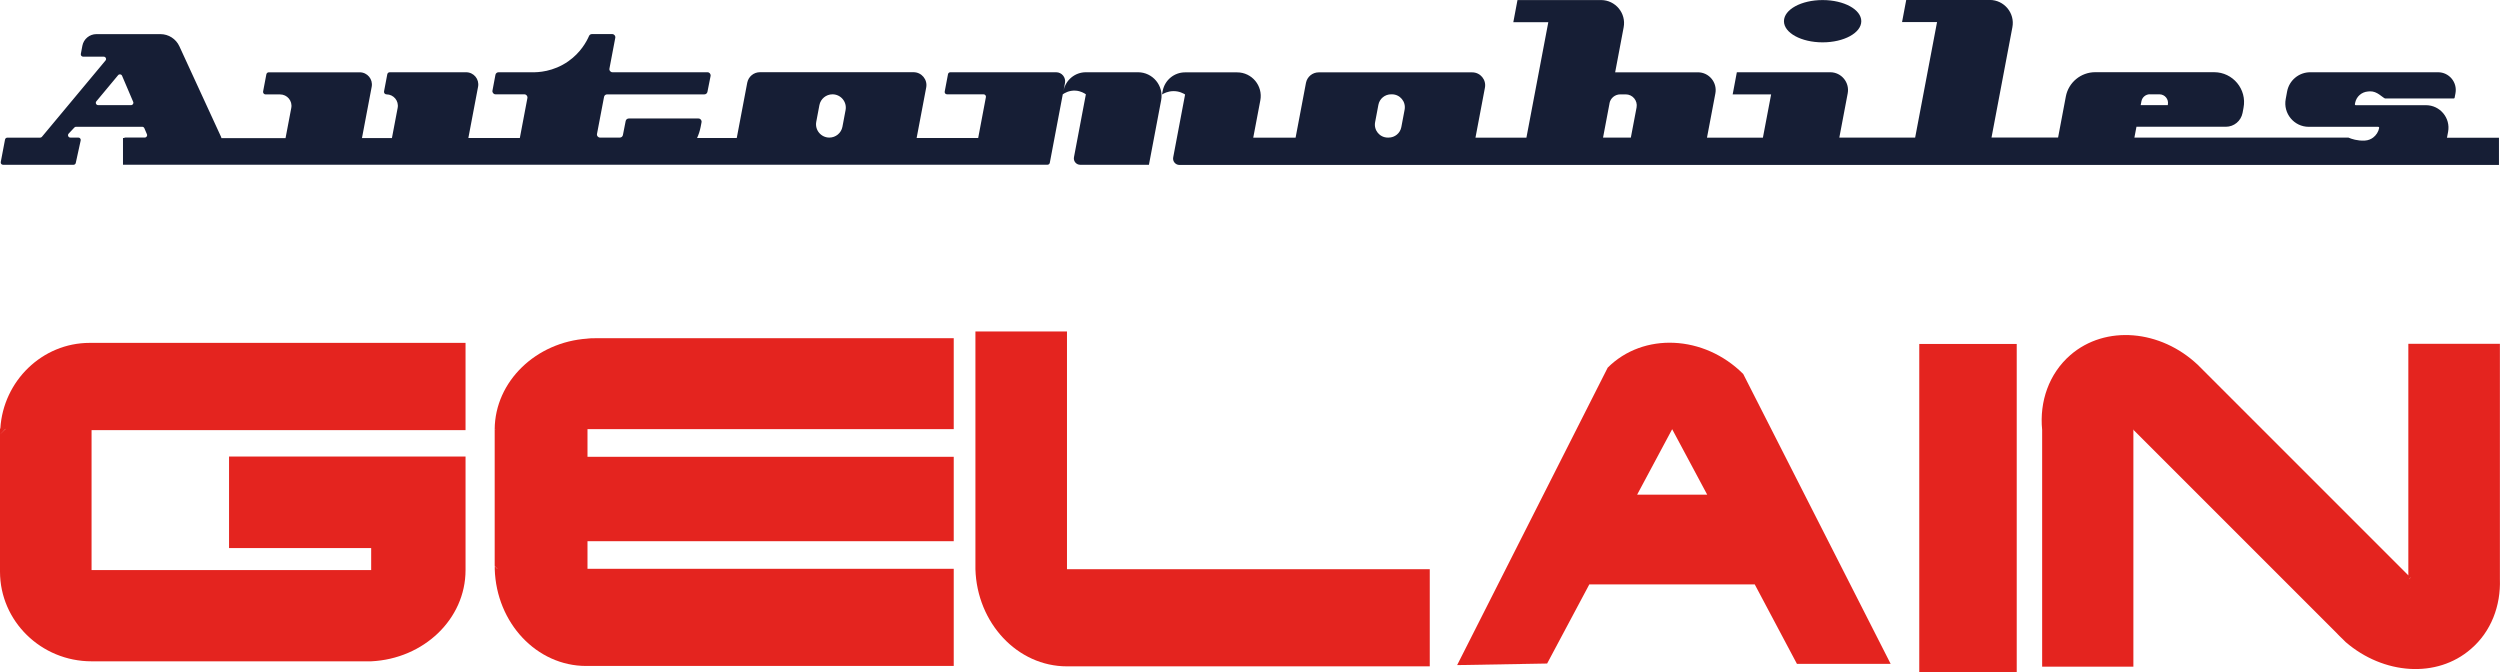 <?xml version="1.0" standalone="no"?>
<!DOCTYPE svg PUBLIC "-//W3C//DTD SVG 1.1//EN" "http://www.w3.org/Graphics/SVG/1.1/DTD/svg11.dtd">
<svg xmlns="http://www.w3.org/2000/svg" id="Calque_2" data-name="Calque 2" viewBox="0 0 462.26 124.31" width="462.26" height="124.31">
  <defs>
    <style>
      .cls-1 {
        fill: #e4241f;
      }

      .cls-1, .cls-2 {
        stroke-width: 0px;
      }

      .cls-2 {
        fill: #161e35;
      }
    </style>
  </defs>
  <g id="Calque_1-2" data-name="Calque 1">
    <g>
      <path class="cls-1" d="m.06,79.25h-.06v1.09l.98-1.03h.05l-1.03,1.03v25.36c0,9.12,7.57,16.58,16.93,16.58h51.7c9.7-.46,17.45-7.8,17.45-16.87v-21h-43.73v16.93h26.28v4.07H16.93v-25.88h69.15v-16.13H16.58c-8.76,0-15.98,7.03-16.52,15.84Z"/>
      <path class="cls-1" d="m108.63,62.61c-9.53.63-17.1,7.92-17.16,16.76v.11l.11-.11h.06l-.17.11v25.14l.52.57h-.05l-.46-.52v.57h0c.31,9.96,7.76,17.9,16.92,17.9h67.95v-17.96h-67.72v-5.11h67.72v-15.61h-67.72v-5.11h0s67.72,0,67.72,0v-16.81h-66.28c-.52,0-.98,0-1.43.06Z"/>
      <path class="cls-1" d="m197.29,61.29h-16.93v43.96c.29,9.93,7.75,17.96,16.93,17.96h67.08v-17.96h-67.08v-43.96Z"/>
      <path class="cls-1" d="m297.26,68l-27.83,54.98,16.64-.29,7.8-14.63h30.59l7.8,14.69h17.33l-27.26-53.6c-7.23-7.23-18.48-7.75-25.08-1.15Zm5.45,23.47l6.48-12.11,6.48,12.11h-12.97Z"/>
      <rect class="cls-1" x="354.88" y="63.6" width="18.02" height="60.71"/>
      <path class="cls-1" d="m445.32,106.34v.06l-1.09-1.09-37.82-37.82c-6.89-6.54-17.1-7.46-23.59-1.84-3.96,3.44-5.74,8.61-5.22,13.83v43.79h16.87v-43.79l-.06-.06.06-.06v.11l.52.52,36.38,36.38.66.66c.35.39.72.75,1.1,1.1l.59.59c7,6.03,16.87,6.77,23.18,1.26,3.73-3.21,5.51-7.98,5.34-12.91v-43.5h-16.93v42.75Zm.11.75l.26-.31.03.03-.29.29Z"/>
    </g>
    <g>
      <path class="cls-2" d="m337.01,7.83c3.95,0,7.15-1.75,7.15-3.91s-3.2-3.91-7.15-3.91-7.15,1.75-7.15,3.91,3.2,3.91,7.15,3.91Z"/>
      <path class="cls-2" d="m210.41,13.36h-9.63c-2.02,0-3.75,1.44-4.13,3.42l.27-1.44c.19-1.03-.59-1.98-1.64-1.98h-19.56c-.21,0-.39.15-.43.35l-.61,3.22c-.05.27.15.51.43.51h6.76c.27,0,.48.25.43.51l-1.43,7.57h-11.38l1.77-9.34c.28-1.47-.85-2.83-2.35-2.83h-28.39c-1.15,0-2.13.82-2.35,1.94l-1.94,10.23h-7.34c.3-.64.52-1.32.66-2.03l.17-.89c.07-.36-.21-.69-.57-.69h-12.89c-.28,0-.52.2-.57.47l-.51,2.59c-.05.27-.29.47-.57.47h-3.65c-.37,0-.64-.33-.57-.69l1.3-6.83c.05-.28.29-.47.57-.47h17.98c.28,0,.52-.2.57-.47l.58-2.92c.07-.36-.2-.7-.57-.7h-17.56c-.37,0-.64-.33-.57-.69l1.08-5.68c.07-.36-.21-.69-.57-.69h-3.75c-.23,0-.44.13-.53.34-.47,1.08-1.57,3.1-3.82,4.68-2.81,1.98-5.68,2.06-6.67,2.04h-6.25c-.28,0-.52.2-.57.47l-.55,2.92c-.07.36.21.69.57.69h5.32c.37,0,.64.33.57.69l-1.4,7.39h-9.52l1.8-9.49c.26-1.39-.8-2.67-2.22-2.67h-14.12c-.22,0-.41.16-.45.38l-.6,3.16c-.05.28.16.55.45.55,1.32,0,2.32,1.2,2.07,2.5l-1.06,5.58h-5.54l1.8-9.49c.26-1.39-.8-2.67-2.22-2.67h-16.81c-.22,0-.41.16-.45.38l-.6,3.16c-.05.28.16.55.45.55h2.69c1.32,0,2.32,1.2,2.07,2.5l-1.06,5.58h-11.86c0-.06-.01-.12-.04-.18l-7.73-16.8c-.63-1.37-2-2.25-3.51-2.25h-11.83c-1.27,0-2.37.91-2.6,2.16l-.28,1.5c-.05.27.15.51.43.51h3.8c.37,0,.57.43.33.71l-11.75,14.1c-.08.1-.2.16-.33.16H1.36c-.21,0-.39.15-.43.35l-.79,4.16c-.05.27.15.51.43.51h13.02c.2,0,.38-.14.42-.34l.91-4.16c.06-.27-.15-.53-.42-.53h-1.49c-.38,0-.57-.45-.32-.73l1.06-1.13c.08-.09.2-.14.32-.14h12.22c.17,0,.33.1.4.26l.48,1.13c.12.29-.09.6-.4.6h-3.59c-.1,0-.18.04-.25.09h-.19v4.94h158.55s12.39,0,12.39,0c.21,0,.39-.15.43-.35l2.4-12.67c.26-.18,1.15-.77,2.4-.68.93.07,1.59.48,1.87.68l-2.2,11.63c-.14.73.42,1.4,1.16,1.4h12.7s2.26-11.93,2.26-11.93c.51-2.69-1.55-5.18-4.29-5.18Zm-59.48,9.16l.58-3.08c.22-1.16,1.24-2,2.42-2,1.54,0,2.71,1.4,2.42,2.92l-.58,3.08c-.22,1.16-1.24,2-2.42,2-1.54,0-2.71-1.4-2.42-2.92Zm-126.71-3.08h-6.07c-.37,0-.57-.43-.33-.71l4.02-4.83c.21-.25.6-.19.73.11l2.06,4.83c.12.29-.09.6-.4.6Z"/>
      <path class="cls-2" d="m452.46,25.44l.2-1.05c.49-2.56-1.48-4.94-4.09-4.94h-12.98c-.1,0-.18-.1-.16-.2l.05-.25c.23-1.14,1.18-1.98,2.34-2.08.14-.01.28-.03.41-.03,1.31-.04,2.23,1.09,2.77,1.32,0,0,0,0,0,0h12.71c.08,0,.15-.06.16-.14l.16-.85c.36-2.01-1.18-3.86-3.22-3.86h-23.64c-2.09,0-3.88,1.49-4.27,3.53l-.26,1.41c-.51,2.67,1.54,5.15,4.26,5.15h12.85c.1,0,.17.07.17.17v.03c-.14.73-.55,1.36-1.12,1.79-.42.31-.93.52-1.49.55-.04,0-.07.01-.11.01-1.33.05-2.36-.3-2.93-.54,0,0,0-.01-.02-.02h-20.46s-19.13,0-19.13,0l.38-2h16.53c1.51,0,2.8-1.07,3.09-2.56l.18-.96c.65-3.41-1.97-6.57-5.44-6.57h-21.98c-2.66,0-4.95,1.89-5.44,4.51l-1.43,7.57h-12.31l3.86-20.39c.5-2.62-1.52-5.05-4.19-5.05h-15.44l-.77,4.09h6.47l-4.05,21.36h-14.02l1.55-8.18c.38-2.02-1.17-3.9-3.23-3.9h-17.27l-.77,4.09h7.11l-1.52,8h-10.34l1.55-8.18c.38-2.02-1.17-3.9-3.23-3.9h-15.3l1.57-8.31c.5-2.62-1.52-5.05-4.19-5.05h-15.44l-.77,4.09h6.47l-4.05,21.36h-9.42l1.75-9.25c.28-1.47-.85-2.83-2.35-2.83h-28.39c-1.15,0-2.13.82-2.35,1.94l-1.92,10.14h-7.83l1.31-6.9c.51-2.69-1.55-5.18-4.29-5.18h-9.63c-2.02,0-3.75,1.44-4.13,3.42l-.13.67c.31-.19,1.05-.6,2.08-.62,1.1-.02,1.89.43,2.19.62l-2.2,11.63c-.14.73.42,1.4,1.16,1.4h4.49s0,0,0,0h239.49v-5.03h-9.65Zm-54.95-8h1.78c.99,0,1.74.9,1.56,1.88l-.02.12h-5.01l.14-.72c.14-.75.8-1.29,1.56-1.29Zm-143.25,5.17l.61-3.23c.21-1.13,1.2-1.94,2.35-1.94h.15c1.5,0,2.62,1.36,2.35,2.83l-.61,3.23c-.21,1.13-1.2,1.94-2.35,1.94h-.15c-1.5,0-2.62-1.36-2.35-2.83Zm43.34-3.51c.18-.96,1.02-1.65,2-1.65h1.01c1.27,0,2.23,1.16,2,2.41l-1.06,5.58h-5.14l1.2-6.34Z"/>
    </g>
  </g>
</svg>